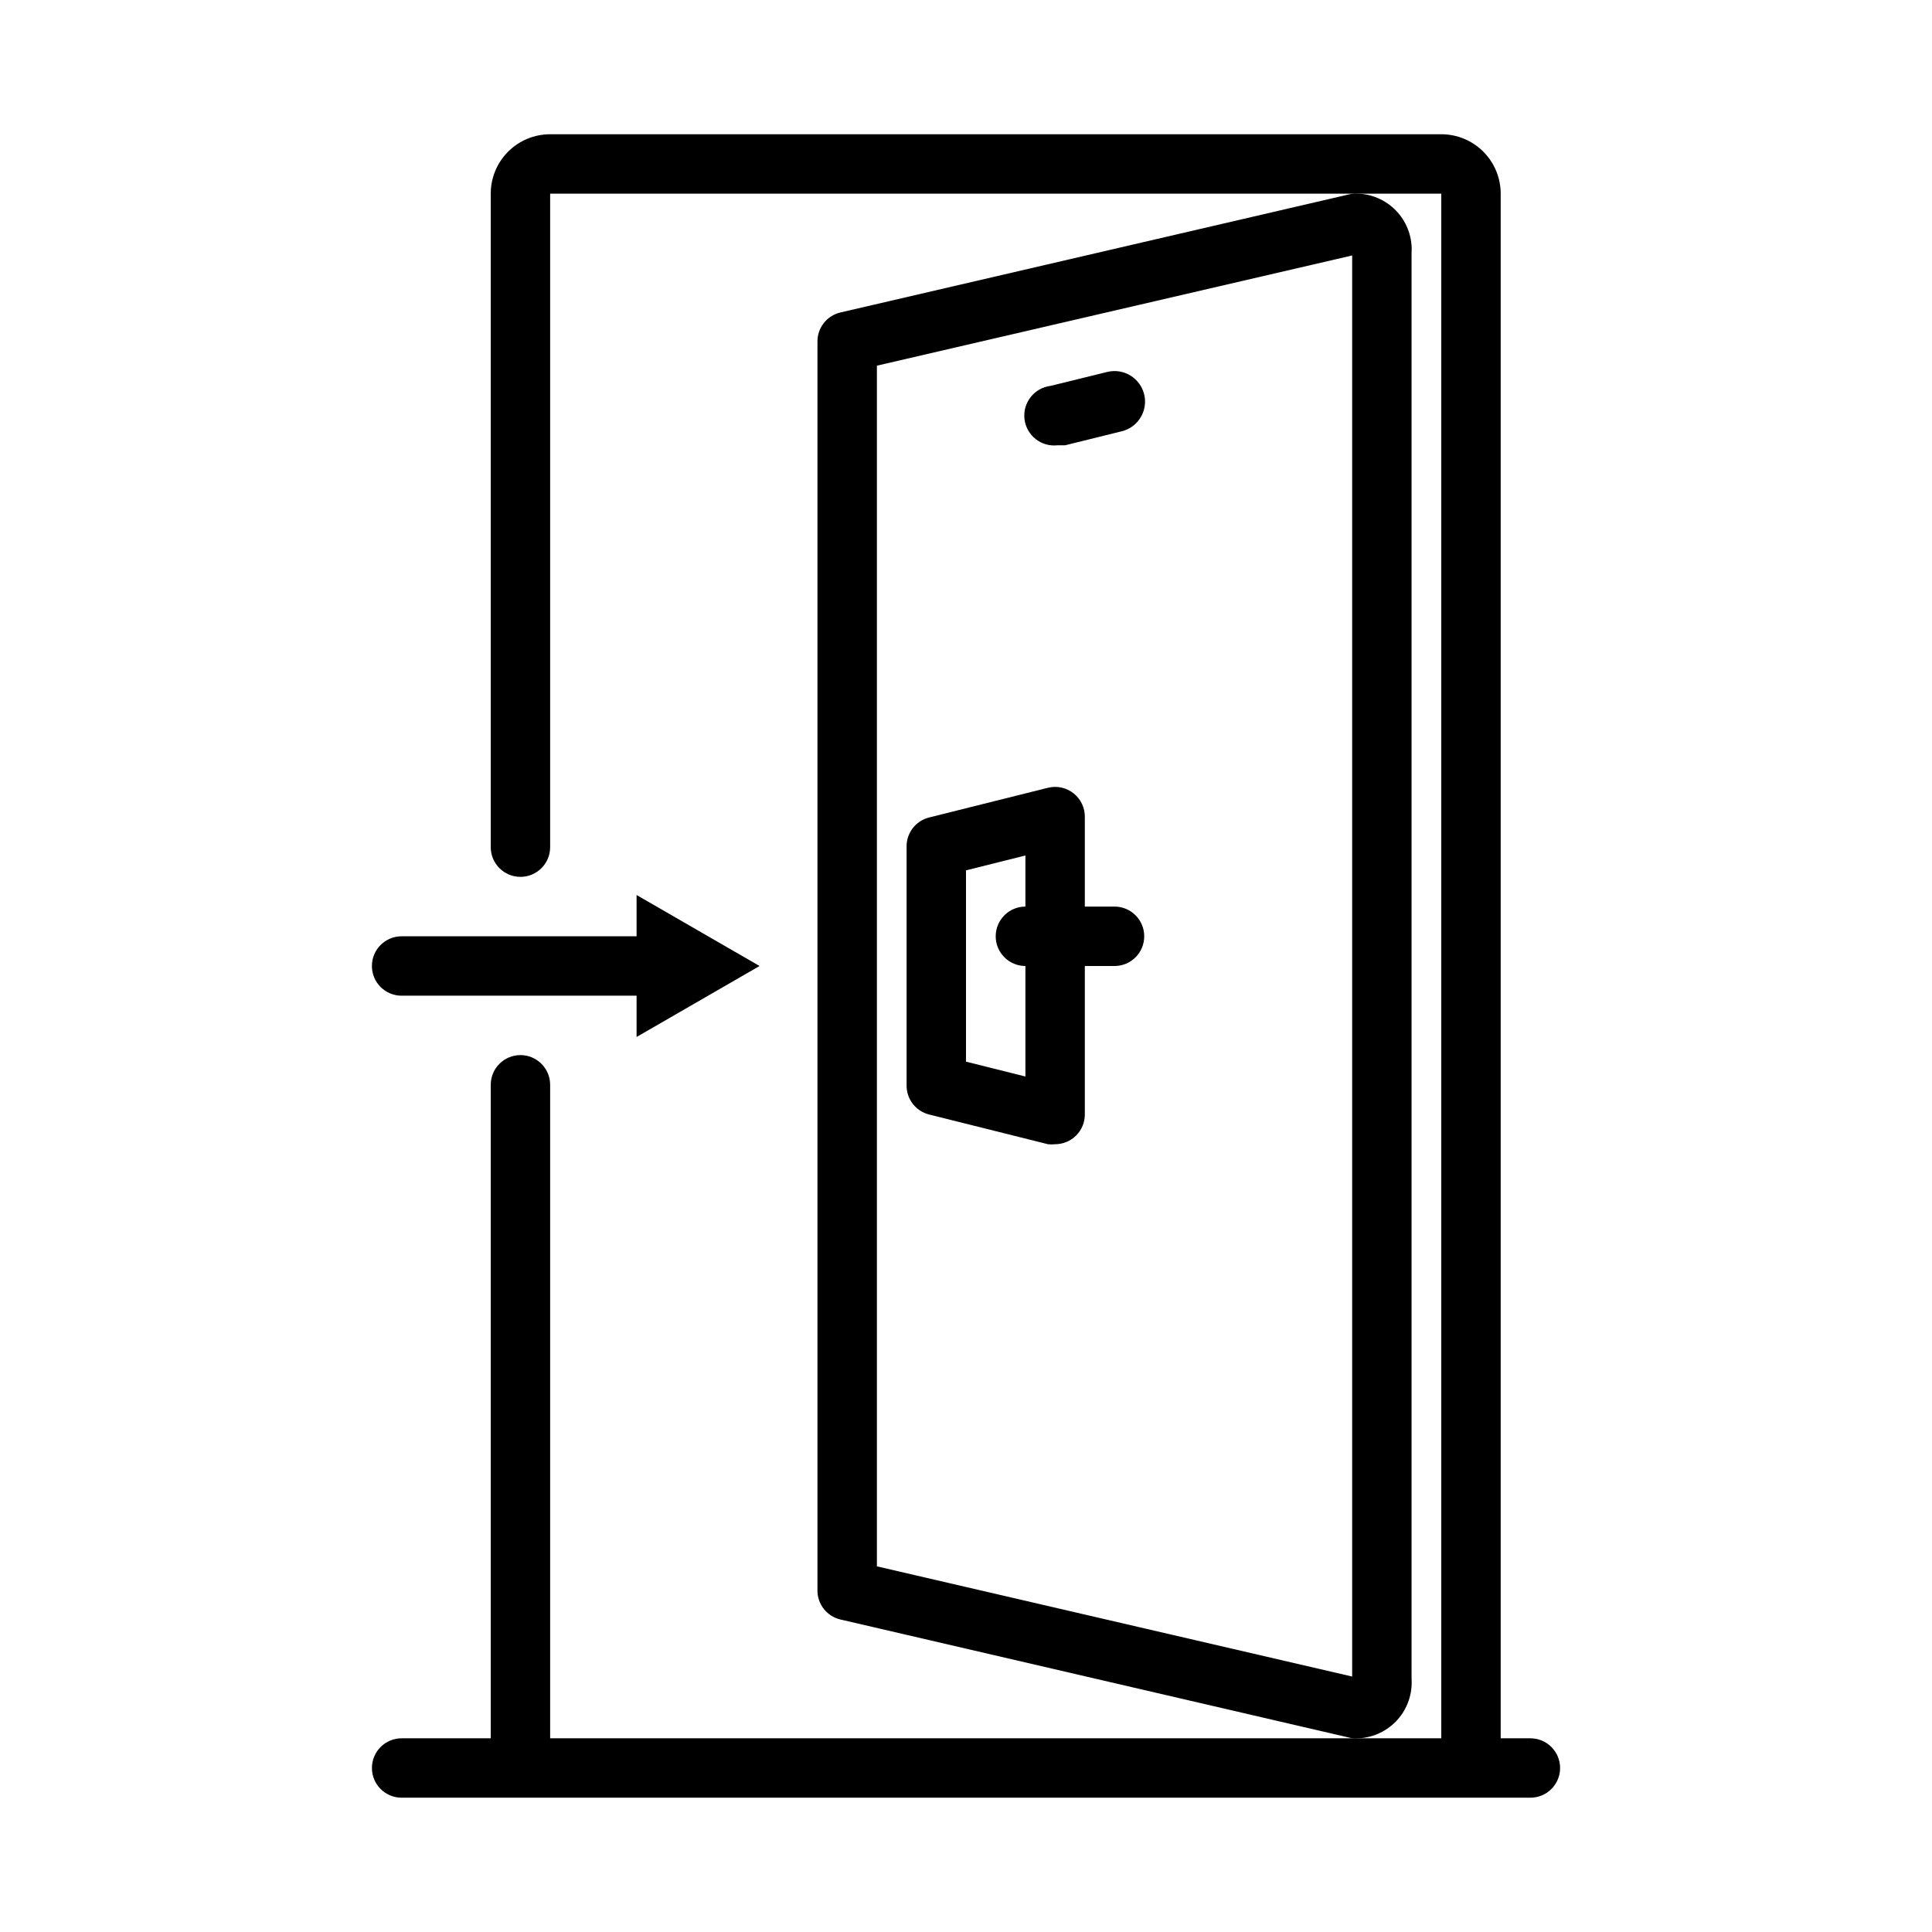<?xml version="1.0" encoding="UTF-8"?>
<!-- Uploaded to: SVG Repo, www.svgrepo.com, Generator: SVG Repo Mixer Tools -->
<svg fill="#000000" width="800px" height="800px" version="1.1" viewBox="144 144 512 512" xmlns="http://www.w3.org/2000/svg">
 <g>
  <path d="m518.08 588.93v-377.86c0.258-3.941-1.066-7.82-3.684-10.777-2.617-2.957-6.309-4.746-10.25-4.969-0.602-0.074-1.207-0.074-1.809 0l-135.64 31.488c-3.629 0.859-6.16 4.144-6.062 7.875v330.62c-0.098 3.727 2.434 7.016 6.062 7.871l135.64 31.488c0.602 0.074 1.207 0.074 1.809 0 3.941-0.223 7.633-2.012 10.25-4.969 2.617-2.957 3.941-6.836 3.684-10.777zm-15.742-0.629-125.95-29.203v-318.19l125.95-29.207z"/>
  <path d="m390.24 439.36 31.488 7.871c0.625 0.074 1.262 0.074 1.887 0 2.09 0 4.09-0.828 5.566-2.305 1.477-1.477 2.309-3.481 2.309-5.566v-39.359h7.871c4.348 0 7.871-3.527 7.871-7.875s-3.523-7.871-7.871-7.871h-7.871v-23.617c0.07-2.457-1.012-4.812-2.93-6.356-1.914-1.547-4.445-2.106-6.832-1.516l-31.488 7.871c-3.602 0.891-6.09 4.168-5.984 7.875v62.977c-0.105 3.703 2.383 6.981 5.984 7.871zm9.762-64.707 15.742-3.938v13.539c-4.348 0-7.871 3.523-7.871 7.871s3.523 7.875 7.871 7.875v29.285l-15.742-3.938z"/>
  <path d="m424.32 262h1.969l14.957-3.699h-0.004c4.348-1.043 7.027-5.414 5.984-9.762-1.043-4.348-5.414-7.023-9.762-5.981l-15.035 3.699c-4.348 0.523-7.449 4.469-6.926 8.816 0.52 4.348 4.469 7.449 8.816 6.926z"/>
  <path d="m250.43 620.41h299.14c4.348 0 7.871-3.523 7.871-7.871 0-4.348-3.523-7.871-7.871-7.871h-7.871v-409.35c0-4.176-1.66-8.18-4.613-11.133-2.949-2.949-6.957-4.609-11.133-4.609h-236.16c-4.176 0-8.18 1.66-11.133 4.609-2.953 2.953-4.609 6.957-4.609 11.133v173.19c0 4.348 3.523 7.871 7.871 7.871 4.348 0 7.871-3.523 7.871-7.871v-173.19h236.16v409.35h-236.16v-173.18c0-4.348-3.523-7.875-7.871-7.875-4.348 0-7.871 3.527-7.871 7.875v173.18h-23.617c-4.348 0-7.871 3.523-7.871 7.871 0 4.348 3.523 7.871 7.871 7.871z"/>
  <path d="m250.43 407.87h62.27v10.941l32.59-18.812-32.59-18.812v10.938h-62.27c-4.348 0-7.871 3.527-7.871 7.875s3.523 7.871 7.871 7.871z"/>
 </g>
</svg>